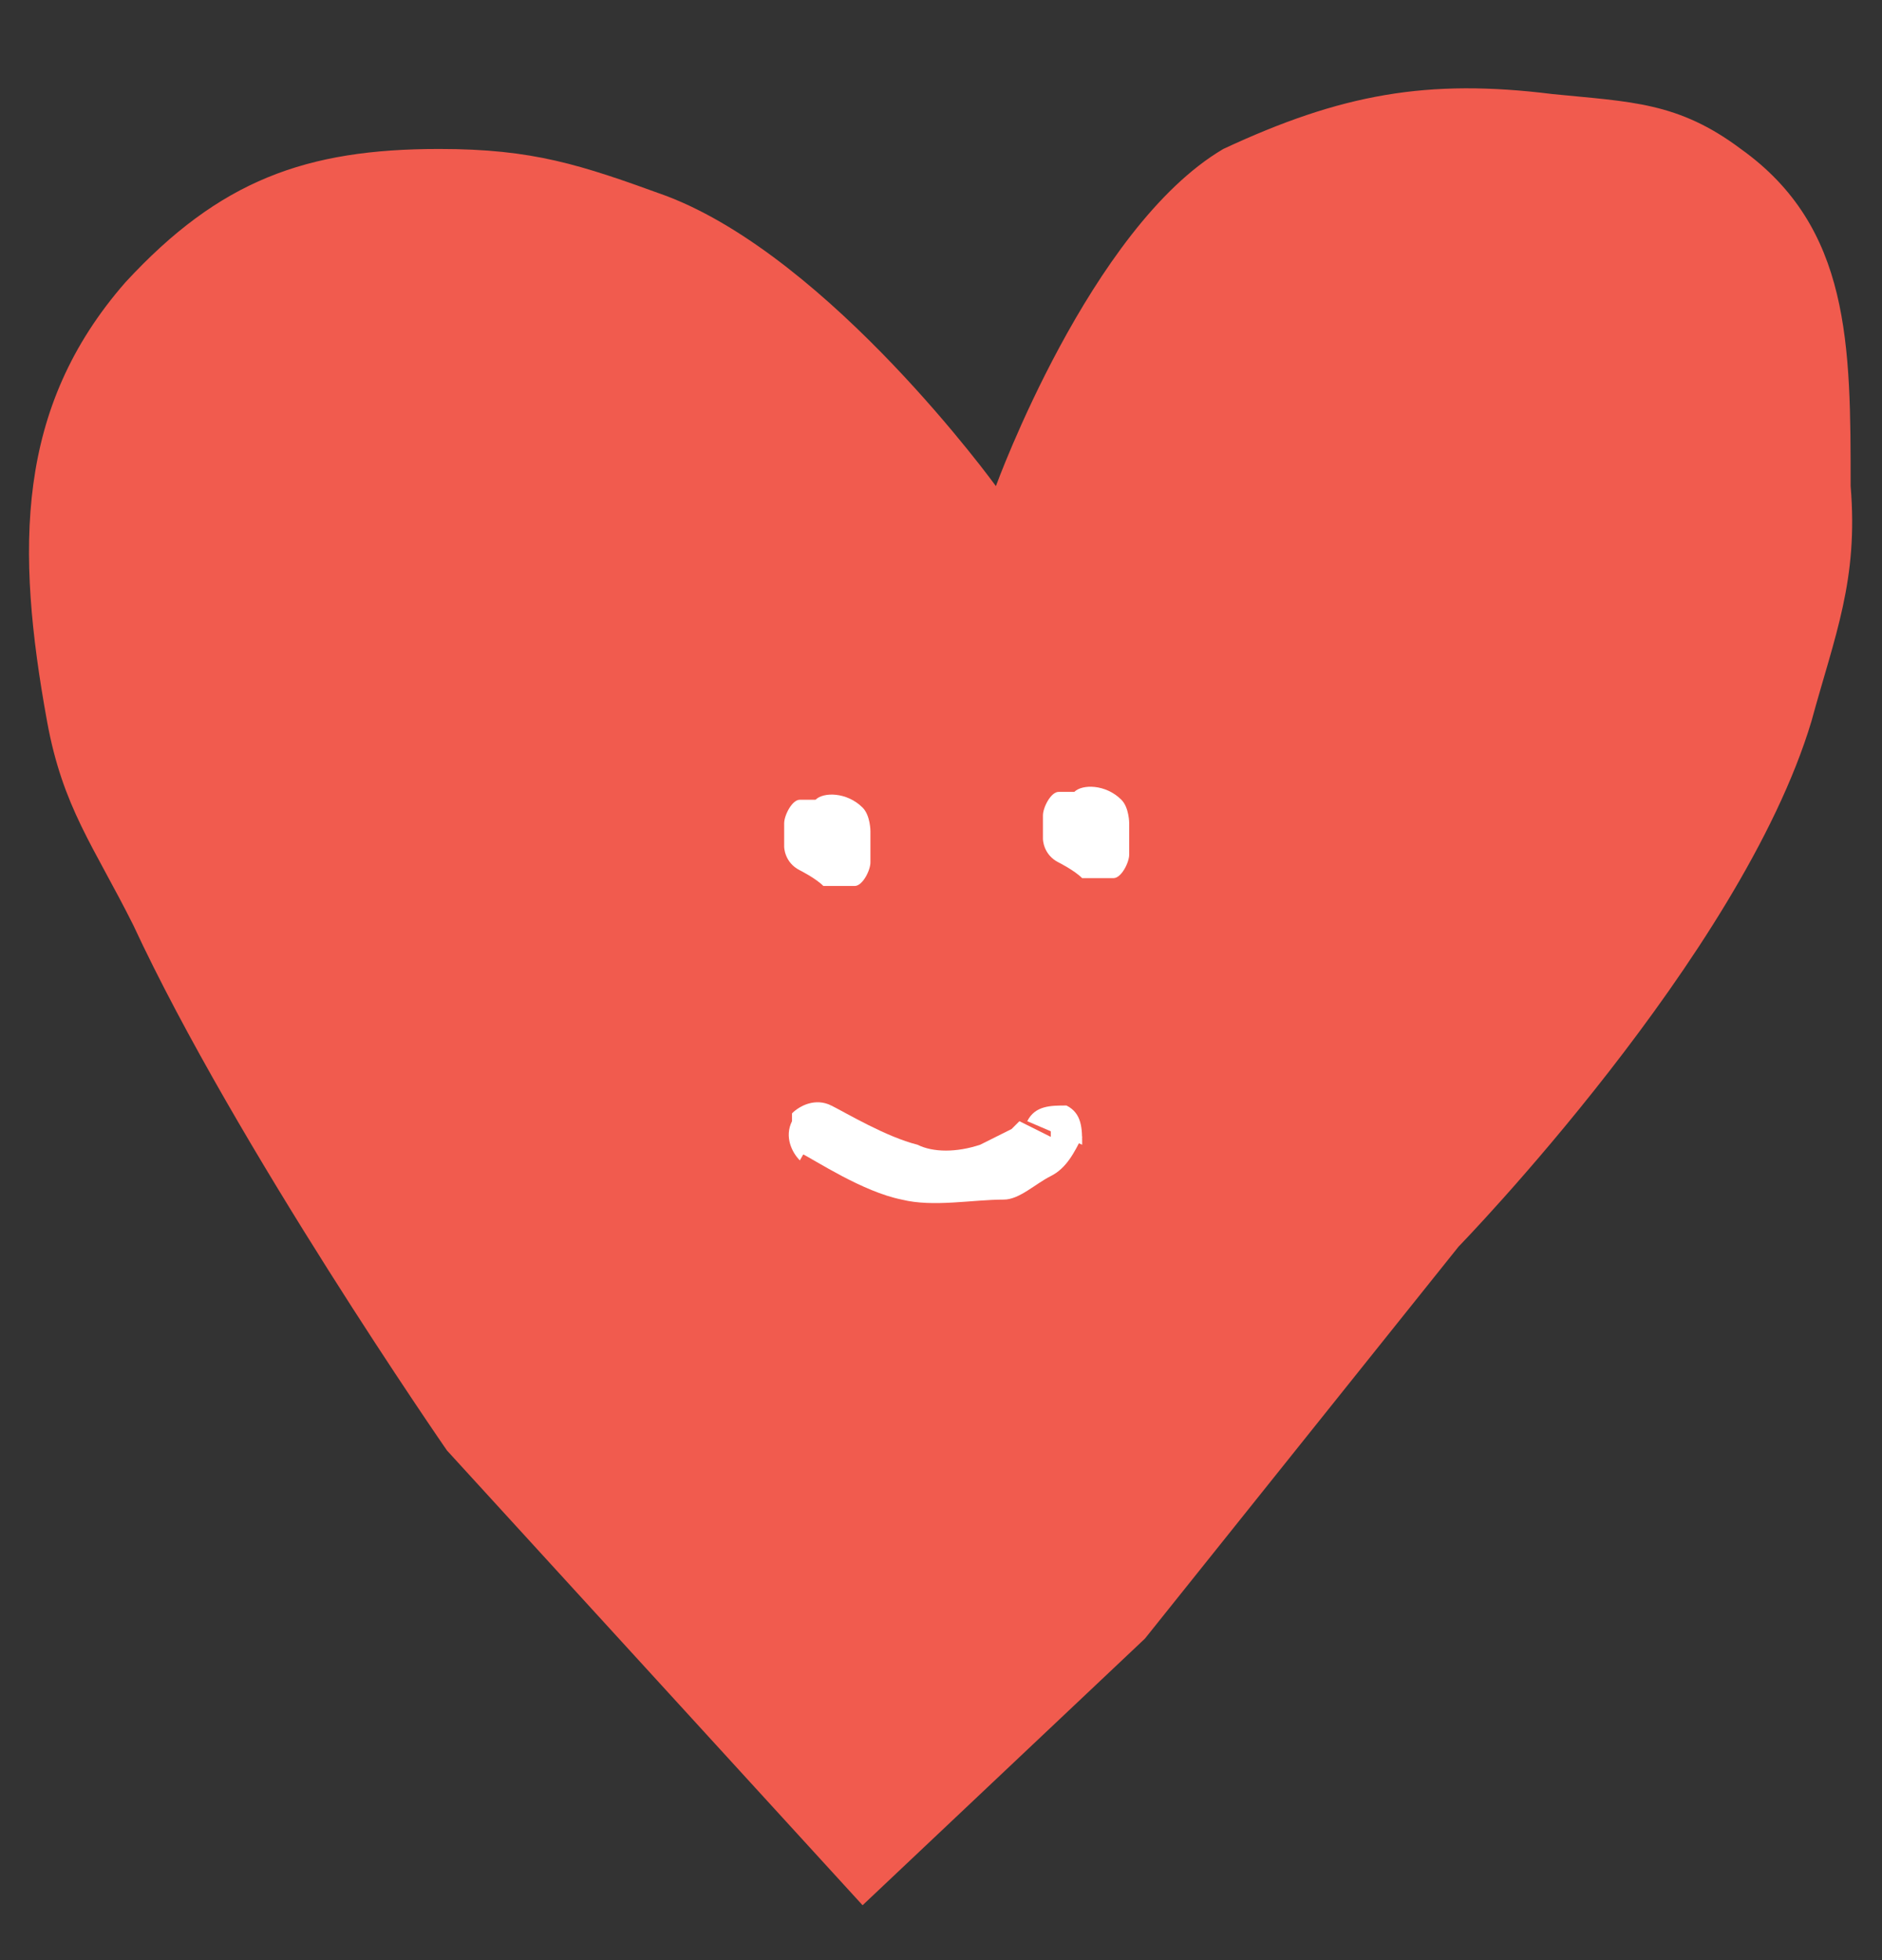 <?xml version="1.0" encoding="UTF-8"?>
<svg xmlns="http://www.w3.org/2000/svg" version="1.1" viewBox="0 0 24 25">
  <rect x="0" y="0" width="24" height="25" fill="#333333" stroke="none"/>
  <!-- Generator: Adobe Illustrator 29.5.1, SVG Export Plug-In . SVG Version: 2.1.0 Build 141)  -->
  <g isolation="isolate">
    <g id="Layer_1">
      <g>
        <g mix-blend-mode="multiply">
          <path d="M5.7,18.5l5.3,5.8,3.6-3.4,4-5s3.6-3.7,4.5-6.7c.3-1.1.6-1.8.5-3,0-1.8,0-3.3-1.4-4.3-.8-.6-1.4-.6-2.4-.7-1.6-.2-2.7,0-4.2.7-1.7,1-2.9,4.3-2.9,4.3,0,0-2.1-2.9-4.2-3.7-1.1-.4-1.7-.6-2.9-.6-1.7,0-2.8.4-4,1.7C.2,5.2.2,7,.6,9.2c.2,1.1.6,1.6,1.1,2.6,1.3,2.8,4,6.7,4,6.7Z" fill="#f15b4e"/>
        </g>
        <g>
          <path d="M14.4,10.7s0,0,0,0c0,0,0,0,0,0h0s0,0,0,0c0,0,0-.1,0-.2,0,0,0-.2-.1-.3-.2-.2-.5-.2-.6-.1,0,0,0,0,0,0,0,0-.1,0-.2,0-.1,0-.2.2-.2.3,0,.1,0,.2,0,.3,0,0,0,.2.2.3,0,0,.2.1.3.2.1,0,.3,0,.4,0,.1,0,.2-.2.2-.3,0,0,0-.2,0-.2,0,0,0,0,0,0,0,0,0,0,0,0,0,0,0,0,0,0ZM13.6,10.8h0s0,0,0,0c0,0,0,0,0,0h0s0,0,0,0c0,0,0,0,0,0ZM14,10.7s0,0,0,0c0,0,0,0,0,0,0,0,0,0,0,0,0,0,0,0,0,0,0,0,0,0,0,0Z" fill="#fff"/>
          <path d="M10.2,11.1c0,0,.2.1.3.2.1,0,.3,0,.4,0,.1,0,.2-.2.2-.3,0,0,0-.2,0-.2,0,0,0,0,0,0,0,0,0,0,0,0,0,0,0,0,0,0,0,0,0,0,0,0,0,0,0,0,0,0h0s0,0,0,0c0,0,0-.1,0-.2,0,0,0-.2-.1-.3-.2-.2-.5-.2-.6-.1,0,0,0,0,0,0,0,0-.1,0-.2,0-.1,0-.2.2-.2.3,0,.1,0,.2,0,.3,0,0,0,.2.2.3ZM10.8,10.6s0,0,0,0c0,0,0,0,0,0,0,0,0,0,0,0,0,0,0,0,0,0,0,0,0,0,0,0ZM10.4,10.7s0,0,0,0h0s0,0,0,0c0,0,0,0,0,0,0,0,0,0,0,0h0Z" fill="#fff"/>
          <g>
            <path d="M13.6,14.1c-.2,0-.4,0-.5.2l.7.3c0-.2,0-.4-.2-.5Z" fill="#fff"/>
            <g>
              <path d="M10.1,14.3c-.1.2,0,.4.1.5l.4-.7c-.2-.1-.4,0-.5.1Z" fill="#fff"/>
              <path d="M13.4,14.5l-.4-.2s0,0-.1.1c0,0-.2.1-.4.2-.3.1-.6.1-.8,0-.4-.1-.9-.4-1.1-.5l-.2.3-.2.3c.2.1.8.5,1.3.6.4.1.9,0,1.3,0,.2,0,.4-.2.6-.3.2-.1.3-.3.4-.5l-.4-.2Z" fill="#fff"/>
            </g>
          </g>
        </g>
      </g>
    </g>
  </g>
</svg>